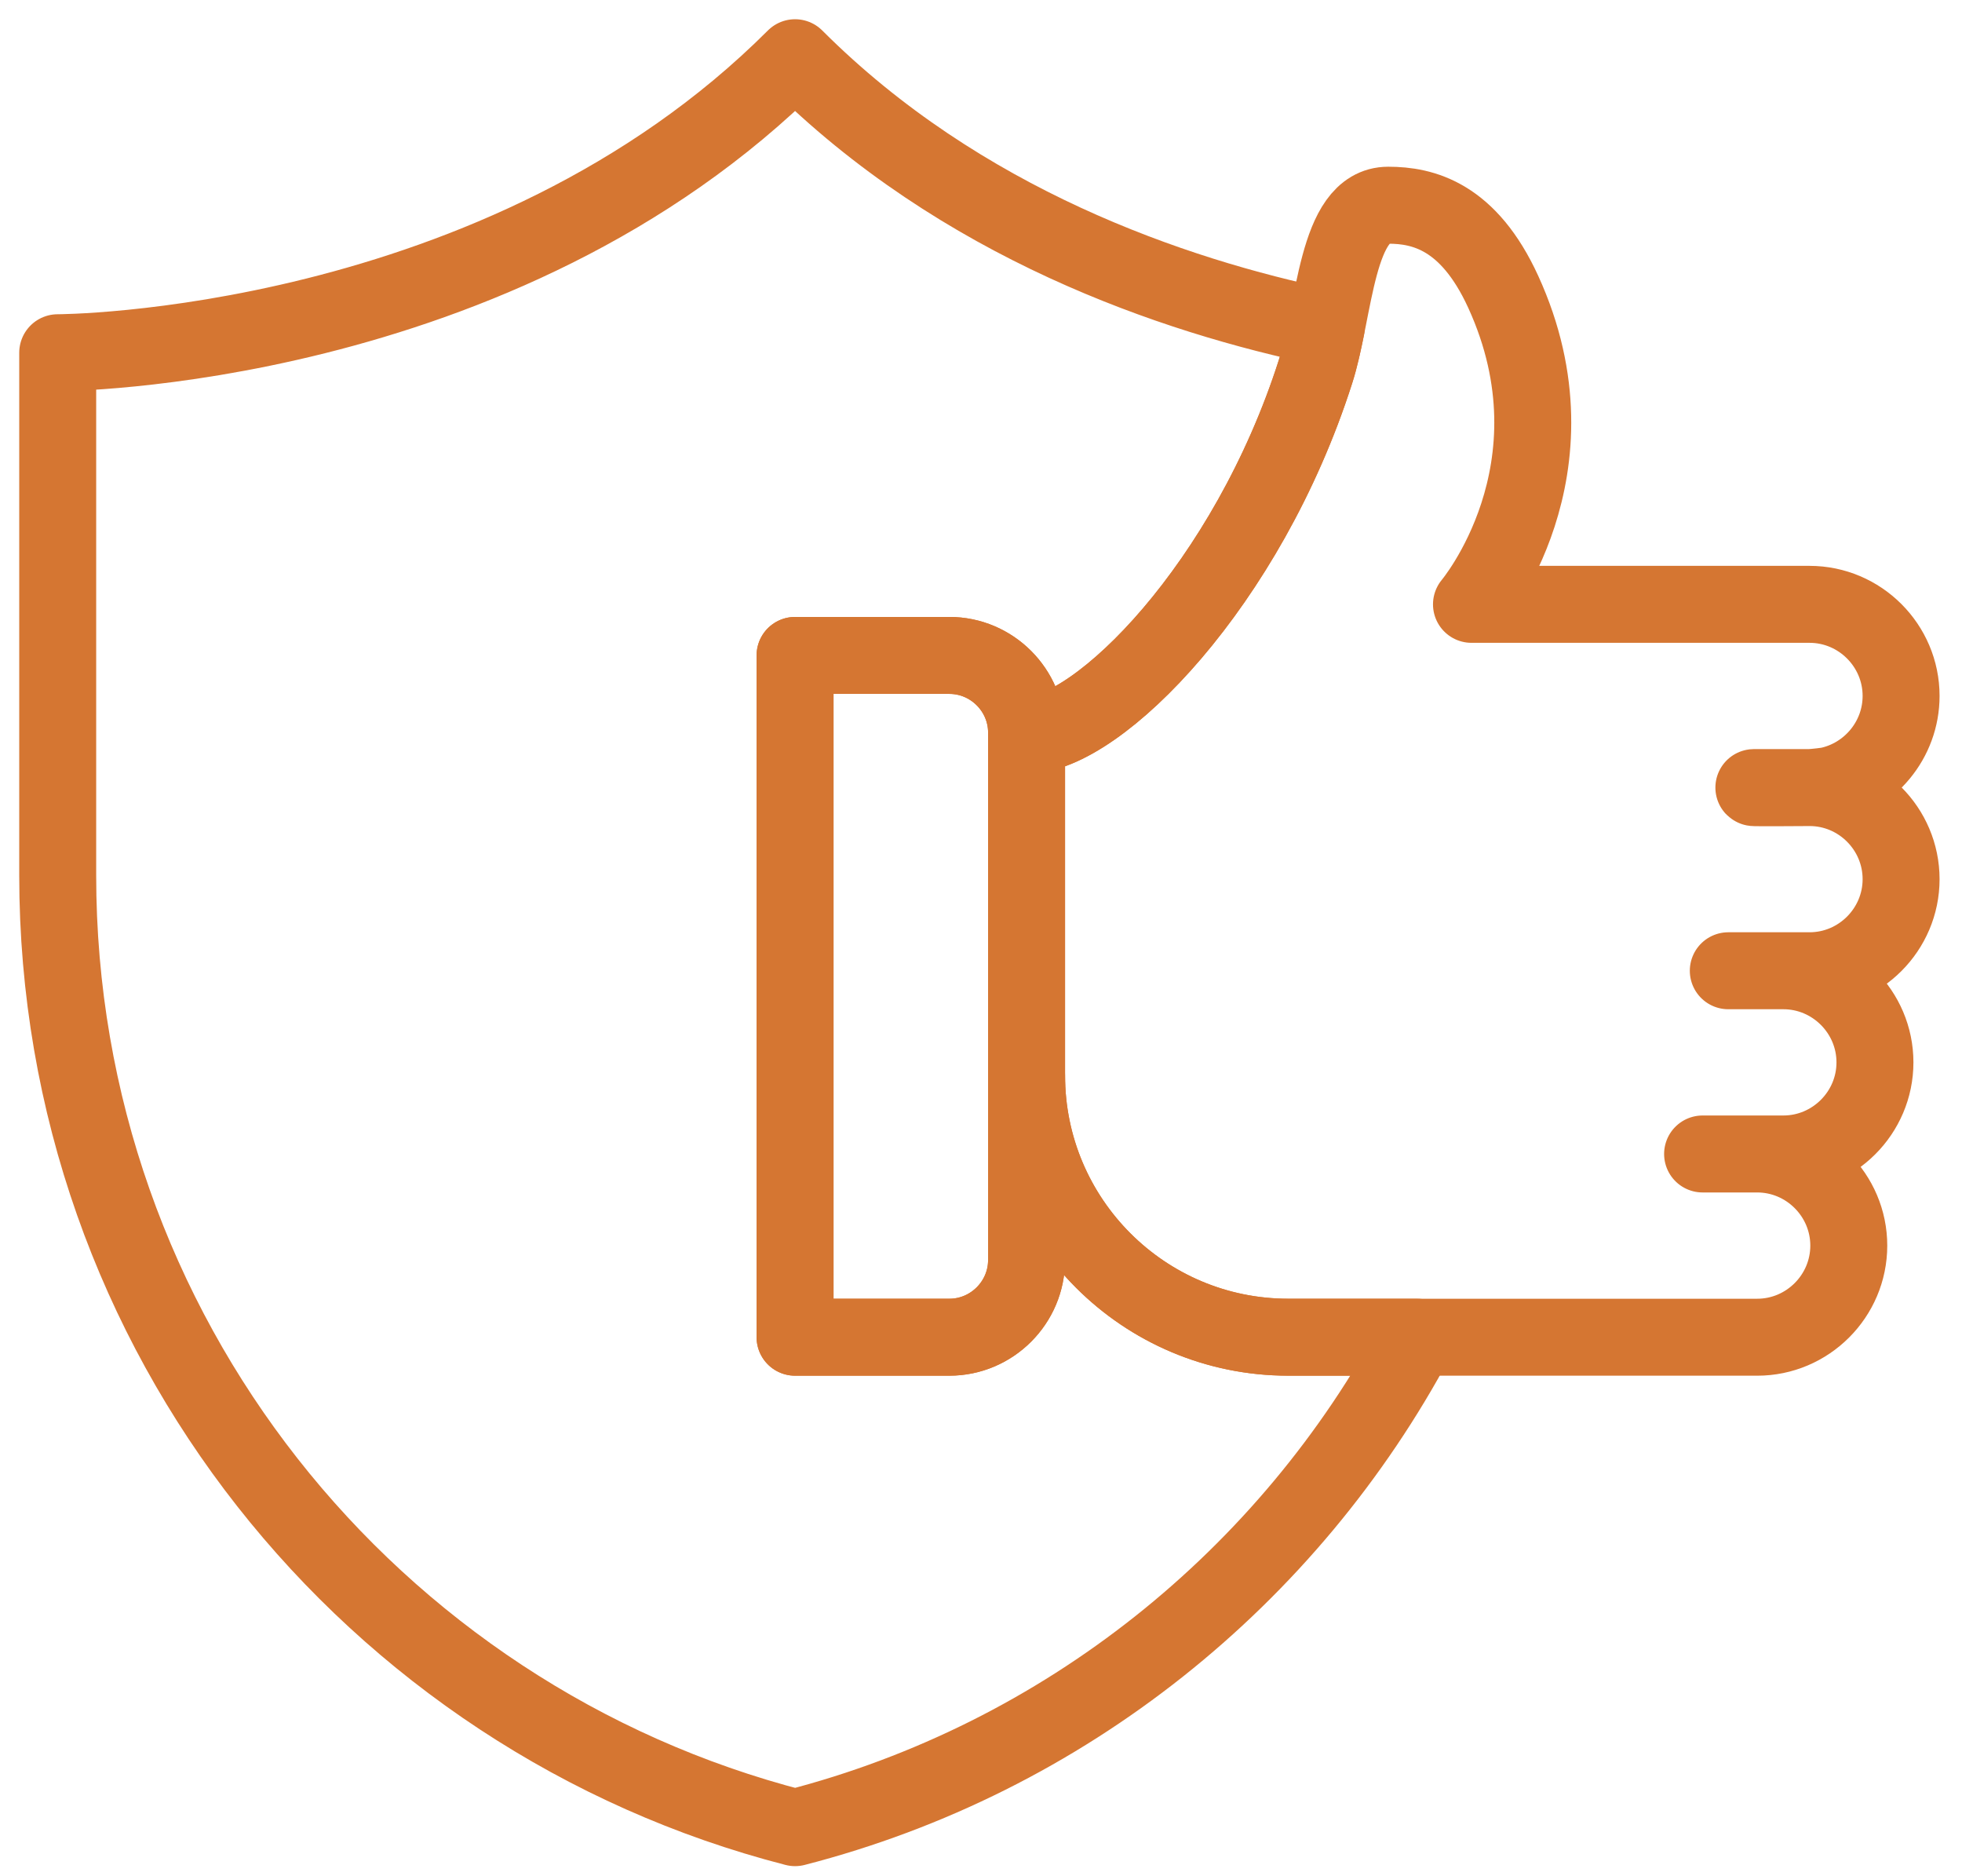<svg width="68" height="65" viewBox="0 0 68 65" fill="none" xmlns="http://www.w3.org/2000/svg">
<path d="M35.58 37.267C35.58 42.276 39.64 46.338 44.649 46.338H50.545H60.901C62.648 46.338 64.076 44.91 64.076 43.163C64.076 41.418 62.648 39.988 60.901 39.988H59.009H61.808C63.555 39.988 64.983 38.56 64.983 36.814C64.983 35.068 63.555 33.639 61.808 33.639H59.9H62.716C64.461 33.639 65.889 32.211 65.889 30.466C65.889 28.719 64.463 27.291 62.717 27.291C62.849 27.291 60.664 27.306 60.792 27.291H62.717C62.915 27.287 63.341 27.228 63.355 27.226C64.797 26.927 65.889 25.643 65.889 24.116C65.889 22.37 64.461 20.942 62.716 20.942H50.999C50.999 20.942 54.928 16.295 52.099 10.111C50.9 7.494 49.331 7.111 48.113 7.111C46.301 7.111 46.277 10.742 45.591 12.886C43.233 20.251 38.057 25.476 35.58 25.476V37.267Z" stroke="#D57632" stroke-width="2.667" stroke-miterlimit="10" stroke-linecap="round" stroke-linejoin="round"/>
<path d="M32.904 46.338H27.555V22.712H32.904C34.375 22.712 35.579 23.916 35.579 25.387V43.663C35.579 45.134 34.375 46.338 32.904 46.338Z" stroke="#D57632" stroke-width="2.667" stroke-miterlimit="10" stroke-linecap="round" stroke-linejoin="round"/>
<path d="M35.58 37.267V43.663C35.58 45.133 34.376 46.337 32.905 46.337H27.556V22.712H32.905C34.376 22.712 35.58 23.916 35.58 25.387V25.476C38.057 25.476 43.233 20.251 45.591 12.885C45.739 12.427 45.855 11.899 45.965 11.355C40.623 10.248 33.287 7.731 27.556 2C17.333 12.223 2 12.223 2 12.223V30.332C2 46.209 12.86 59.551 27.556 63.333C36.896 60.929 44.671 54.657 49.109 46.337H44.649C39.64 46.337 35.58 42.276 35.58 37.267Z" stroke="#D57632" stroke-width="2.667" stroke-miterlimit="10" stroke-linecap="round" stroke-linejoin="round"/>
</svg>
